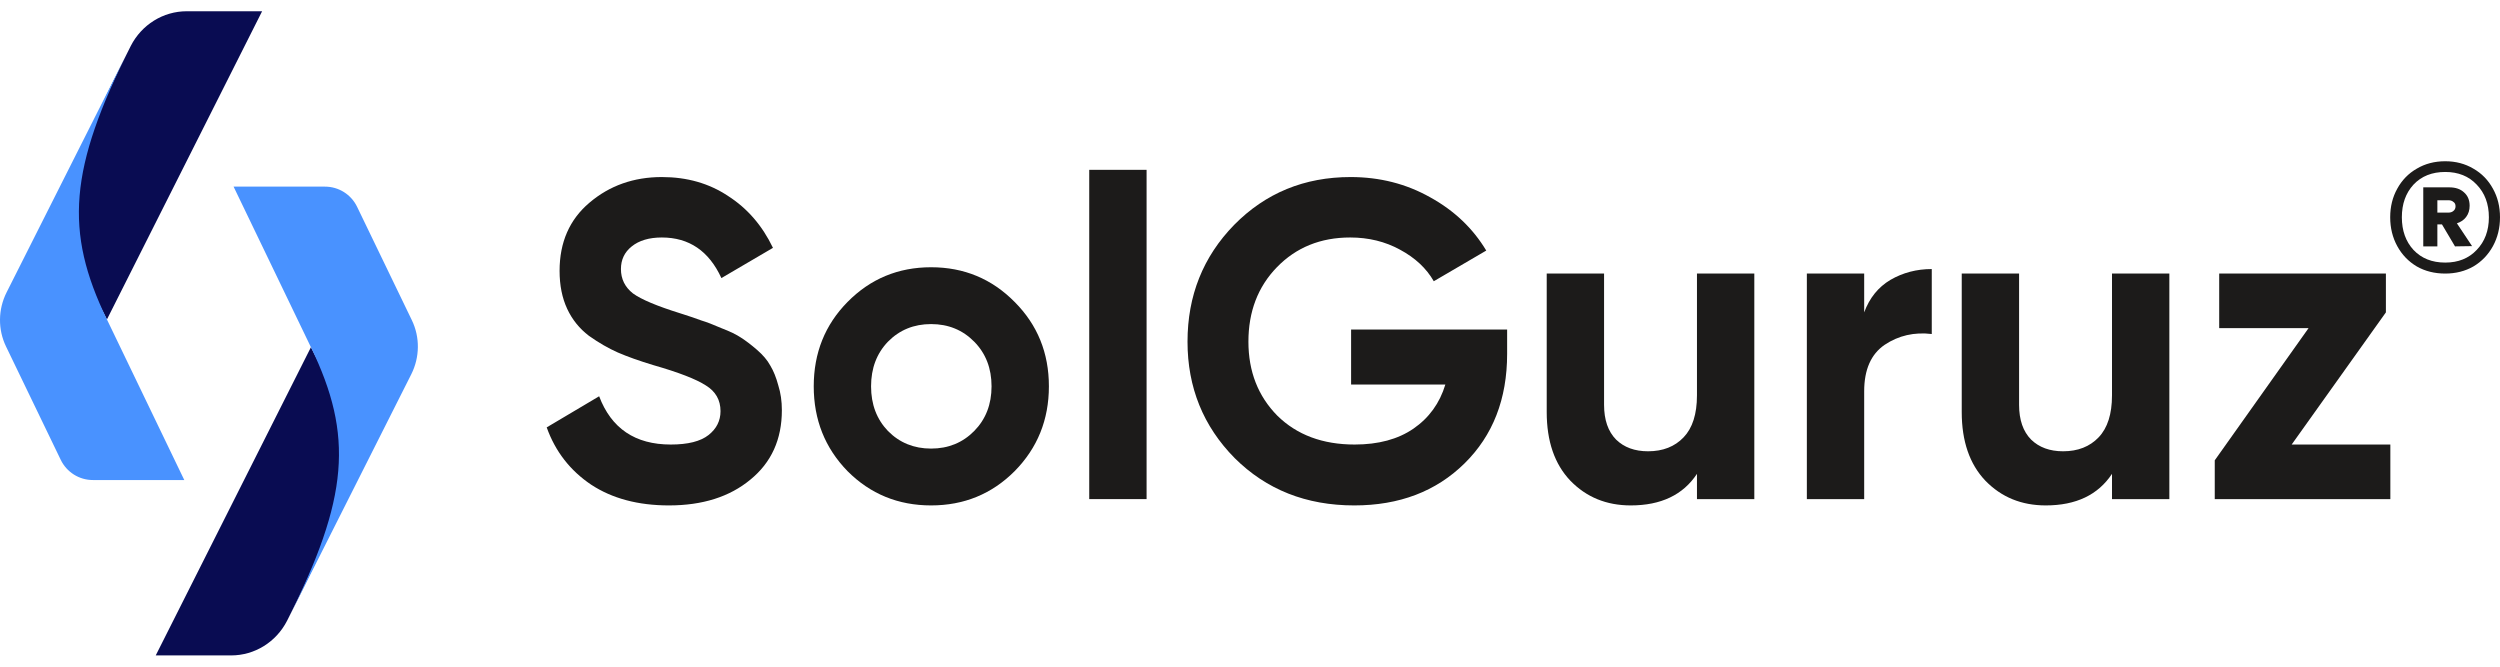 <svg width="150" height="40" viewBox="0 0 150 40" fill="none" xmlns="http://www.w3.org/2000/svg">
<path d="M6.415 19.169L15.727 0.675H11.204C9.79 0.675 8.5 1.479 7.847 2.755C1.282 15.785 3.866 13.889 6.415 19.169Z" fill="#090C52"/>
<path d="M7.84 2.769C4.128 10.133 3.861 13.872 6.409 19.153L11.057 28.802H5.571C4.748 28.802 4.001 28.329 3.644 27.589L0.363 20.793C-0.133 19.769 -0.119 18.569 0.394 17.545L7.84 2.769Z" fill="#4992FF"/>
<path d="M18.657 20.831L9.344 39.325H13.868C15.282 39.325 16.572 38.522 17.225 37.245C23.79 24.215 21.206 26.111 18.657 20.831Z" fill="#090C52"/>
<path d="M17.232 37.231C20.944 29.867 21.211 26.128 18.662 20.847L14.015 11.198H19.5C20.324 11.198 21.071 11.671 21.427 12.411L24.709 19.207C25.205 20.231 25.191 21.431 24.677 22.455L17.232 37.231Z" fill="#4992FF"/>
<path d="M40.137 30.325C38.288 30.325 36.732 29.91 35.469 29.08C34.207 28.232 33.318 27.086 32.802 25.643L35.949 23.776C36.678 25.706 38.11 26.672 40.244 26.672C41.275 26.672 42.031 26.482 42.511 26.103C42.991 25.724 43.231 25.246 43.231 24.669C43.231 24.001 42.938 23.487 42.351 23.126C41.764 22.747 40.715 22.341 39.203 21.908C38.368 21.656 37.656 21.403 37.07 21.15C36.501 20.898 35.923 20.564 35.336 20.149C34.767 19.716 34.331 19.175 34.029 18.525C33.727 17.876 33.575 17.118 33.575 16.252C33.575 14.538 34.171 13.175 35.363 12.165C36.572 11.137 38.021 10.623 39.71 10.623C41.222 10.623 42.546 11.001 43.684 11.759C44.84 12.499 45.738 13.536 46.378 14.871L43.284 16.685C42.538 15.061 41.346 14.249 39.71 14.249C38.946 14.249 38.341 14.43 37.897 14.79C37.47 15.133 37.256 15.584 37.256 16.143C37.256 16.739 37.496 17.226 37.977 17.605C38.474 17.966 39.417 18.363 40.804 18.796C41.373 18.976 41.8 19.121 42.084 19.229C42.386 19.319 42.786 19.472 43.284 19.689C43.8 19.887 44.191 20.077 44.458 20.257C44.742 20.438 45.062 20.681 45.418 20.988C45.774 21.295 46.041 21.61 46.218 21.935C46.414 22.26 46.574 22.657 46.698 23.126C46.841 23.577 46.912 24.073 46.912 24.615C46.912 26.365 46.281 27.754 45.018 28.782C43.773 29.811 42.146 30.325 40.137 30.325Z" fill="#1C1B1A"/>
<path d="M60.88 28.268C59.511 29.64 57.839 30.325 55.865 30.325C53.892 30.325 52.22 29.64 50.851 28.268C49.499 26.879 48.824 25.183 48.824 23.18C48.824 21.177 49.499 19.491 50.851 18.119C52.22 16.73 53.892 16.035 55.865 16.035C57.839 16.035 59.511 16.73 60.88 18.119C62.249 19.491 62.934 21.177 62.934 23.18C62.934 25.183 62.249 26.879 60.88 28.268ZM53.278 25.86C53.971 26.563 54.834 26.915 55.865 26.915C56.897 26.915 57.759 26.563 58.453 25.86C59.146 25.156 59.493 24.263 59.493 23.18C59.493 22.098 59.146 21.204 58.453 20.501C57.759 19.797 56.897 19.445 55.865 19.445C54.834 19.445 53.971 19.797 53.278 20.501C52.602 21.204 52.264 22.098 52.264 23.18C52.264 24.263 52.602 25.156 53.278 25.86Z" fill="#1C1B1A"/>
<path d="M65.354 29.946V10.19H68.795V29.946H65.354Z" fill="#1C1B1A"/>
<path d="M90.428 19.77V21.232C90.428 23.938 89.575 26.13 87.868 27.808C86.161 29.486 83.956 30.325 81.253 30.325C78.372 30.325 75.981 29.378 74.078 27.483C72.193 25.571 71.251 23.243 71.251 20.501C71.251 17.74 72.184 15.404 74.051 13.491C75.936 11.579 78.266 10.623 81.039 10.623C82.782 10.623 84.374 11.028 85.814 11.84C87.254 12.634 88.374 13.699 89.175 15.034L86.027 16.874C85.583 16.098 84.907 15.467 84 14.98C83.111 14.493 82.115 14.249 81.013 14.249C79.235 14.249 77.768 14.845 76.612 16.035C75.474 17.208 74.905 18.697 74.905 20.501C74.905 22.287 75.483 23.767 76.638 24.939C77.812 26.094 79.359 26.672 81.279 26.672C82.702 26.672 83.876 26.356 84.8 25.724C85.743 25.075 86.383 24.191 86.721 23.072H81.066V19.77H90.428Z" fill="#1C1B1A"/>
<path d="M101.818 16.414H105.259V29.946H101.818V28.431C100.983 29.694 99.658 30.325 97.844 30.325C96.386 30.325 95.177 29.829 94.217 28.837C93.274 27.844 92.803 26.473 92.803 24.723V16.414H96.244V24.29C96.244 25.192 96.484 25.887 96.964 26.374C97.444 26.843 98.084 27.077 98.884 27.077C99.773 27.077 100.485 26.798 101.018 26.238C101.552 25.679 101.818 24.84 101.818 23.721V16.414Z" fill="#1C1B1A"/>
<path d="M111.851 18.742C112.171 17.876 112.696 17.226 113.425 16.793C114.172 16.36 114.999 16.143 115.906 16.143V20.041C114.856 19.915 113.914 20.131 113.078 20.69C112.26 21.25 111.851 22.179 111.851 23.478V29.946H108.411V16.414H111.851V18.742Z" fill="#1C1B1A"/>
<path d="M126.72 16.414H130.161V29.946H126.72V28.431C125.884 29.694 124.559 30.325 122.746 30.325C121.287 30.325 120.078 29.829 119.118 28.837C118.176 27.844 117.704 26.473 117.704 24.723V16.414H121.145V24.29C121.145 25.192 121.385 25.887 121.865 26.374C122.346 26.843 122.986 27.077 123.786 27.077C124.675 27.077 125.386 26.798 125.92 26.238C126.453 25.679 126.72 24.84 126.72 23.721V16.414Z" fill="#1C1B1A"/>
<path d="M137.5 26.672H143.421V29.946H132.885V27.619L138.513 19.689H133.152V16.414H143.154V18.742L137.5 26.672Z" fill="#1C1B1A"/>
<path d="M146.714 9.675C147.343 9.675 147.907 9.824 148.406 10.12C148.905 10.406 149.295 10.807 149.577 11.323C149.859 11.828 150 12.399 150 13.037C150 13.674 149.859 14.25 149.577 14.767C149.295 15.283 148.905 15.689 148.406 15.986C147.907 16.271 147.343 16.414 146.714 16.414C146.074 16.414 145.505 16.271 145.006 15.986C144.507 15.689 144.117 15.283 143.835 14.767C143.553 14.25 143.412 13.674 143.412 13.037C143.412 12.399 143.553 11.828 143.835 11.323C144.117 10.807 144.507 10.406 145.006 10.12C145.505 9.824 146.074 9.675 146.714 9.675ZM146.714 15.755C147.495 15.755 148.124 15.502 148.601 14.997C149.089 14.492 149.333 13.838 149.333 13.037C149.333 12.235 149.089 11.581 148.601 11.076C148.124 10.57 147.495 10.318 146.714 10.318C145.922 10.318 145.288 10.57 144.811 11.076C144.345 11.581 144.111 12.235 144.111 13.037C144.111 13.838 144.345 14.492 144.811 14.997C145.288 15.502 145.922 15.755 146.714 15.755ZM148.178 12.345C148.178 12.608 148.108 12.833 147.967 13.02C147.836 13.196 147.652 13.322 147.414 13.399L148.324 14.767L147.3 14.783L146.519 13.465H146.242V14.783H145.396V11.241H146.958C147.327 11.241 147.62 11.339 147.836 11.537C148.064 11.735 148.178 12.004 148.178 12.345ZM146.242 12.756H146.909C147.029 12.756 147.126 12.723 147.202 12.658C147.289 12.592 147.332 12.498 147.332 12.377C147.332 12.257 147.289 12.169 147.202 12.114C147.126 12.048 147.029 12.015 146.909 12.015H146.242V12.756Z" fill="#1C1B1A"/>
</svg>
